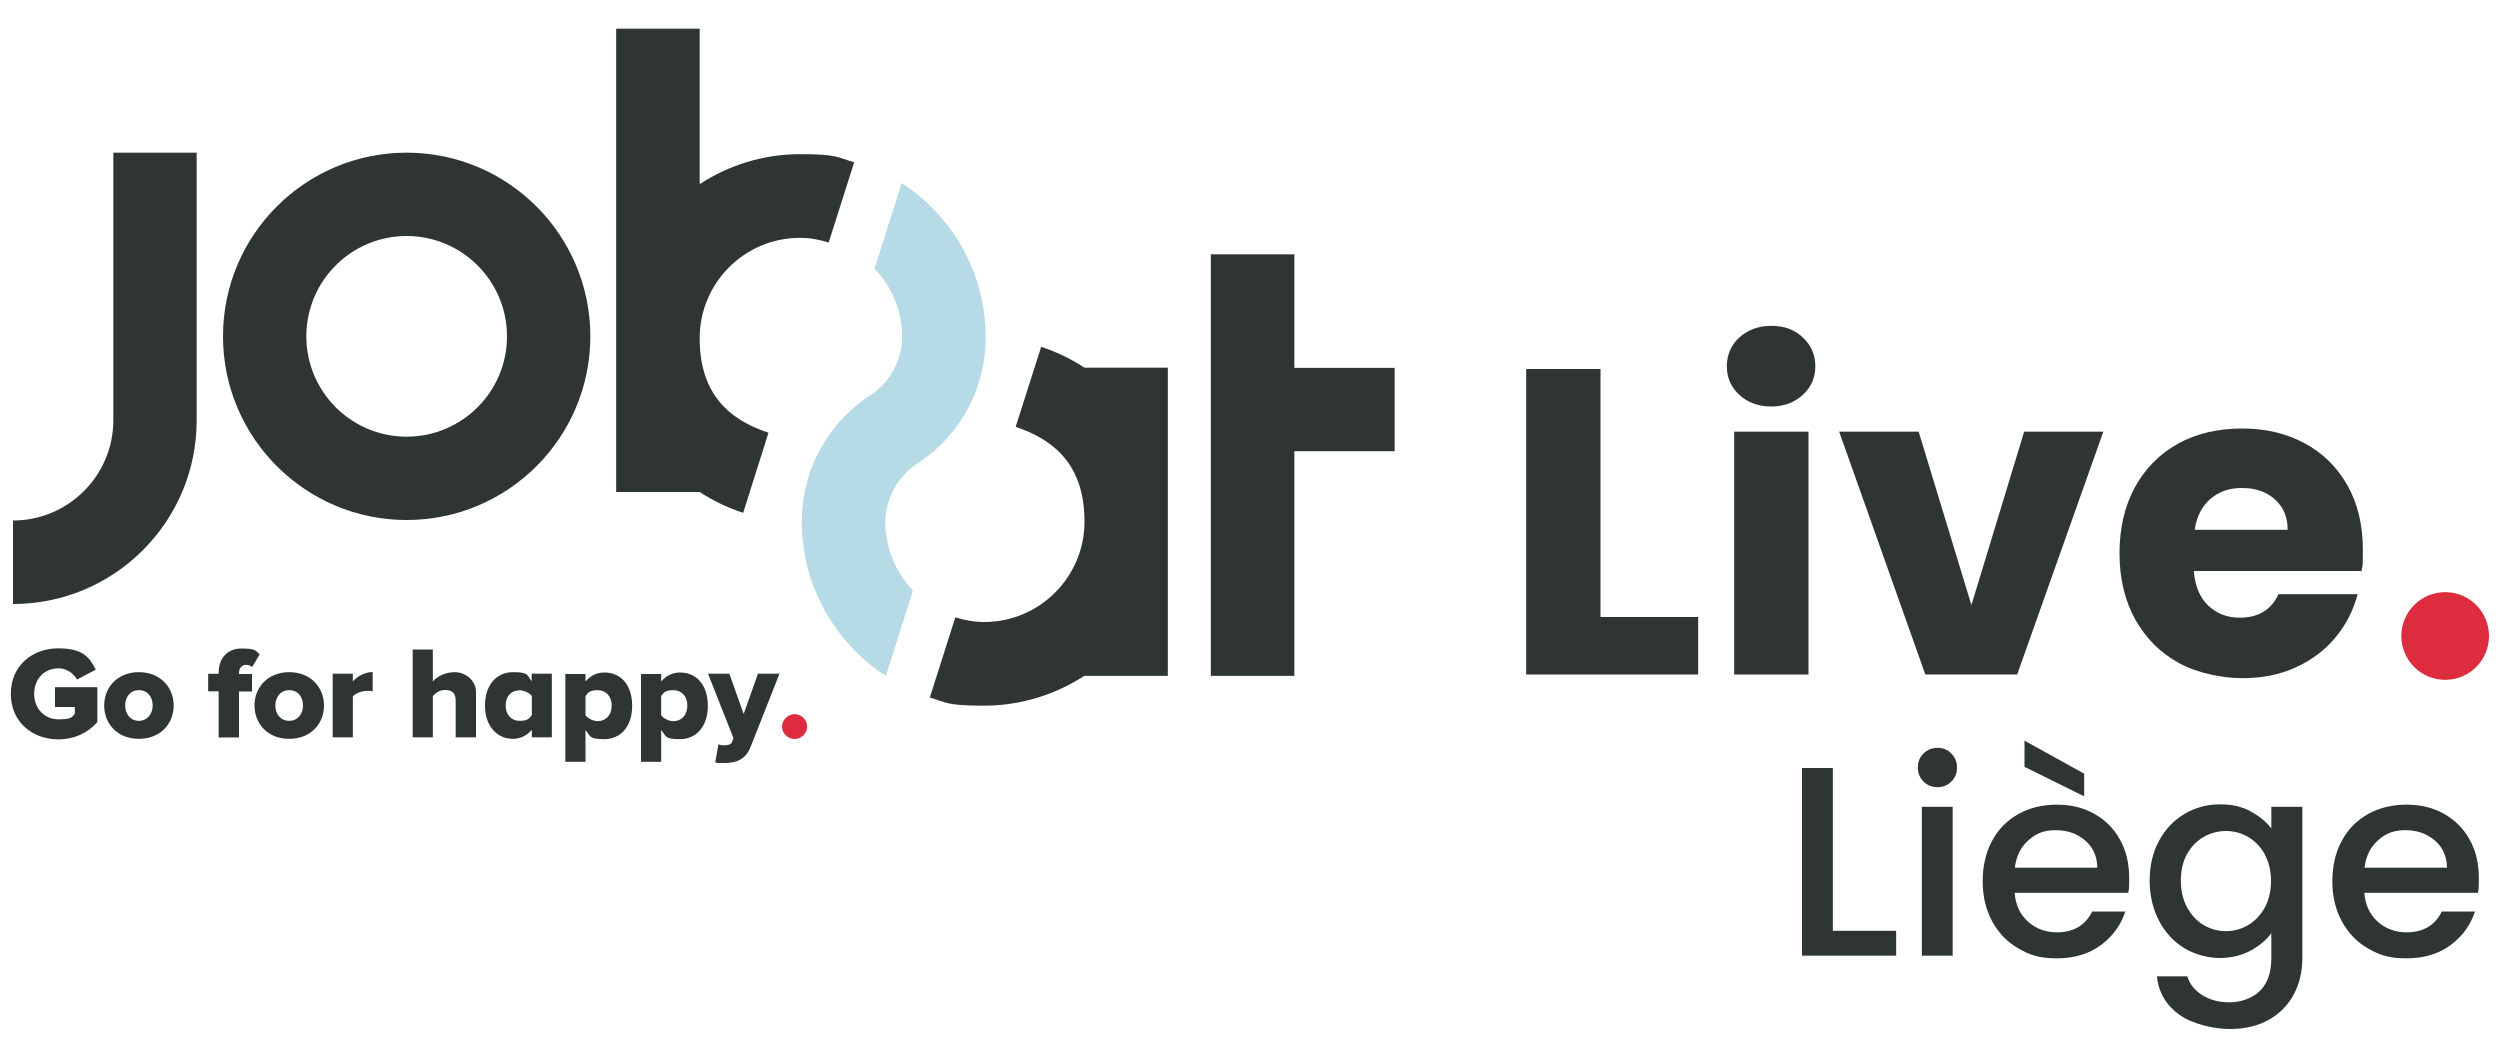 <?xml version="1.0" standalone="no"?>
<!DOCTYPE svg PUBLIC "-//W3C//DTD SVG 1.1//EN" "http://www.w3.org/Graphics/SVG/1.1/DTD/svg11.dtd">
<svg xmlns="http://www.w3.org/2000/svg" id="Laag_1" version="1.1" viewBox="0 0 1500 632" width="1500" height="632">
  <!-- Generator: Adobe Illustrator 29.1.0, SVG Export Plug-In . SVG Version: 2.1.0 Build 142)  -->
  <defs>
    <style>
      .st0 {
        isolation: isolate;
      }

      .st1 {
        fill: #2f3435;
      }

      .st2 {
        fill: #b7dbe6;
      }

      .st3 {
        fill: #dc2c3e;
      }
    </style>
  </defs>
  <g>
    <circle class="st3" cx="1467.1" cy="381.6" r="26.3"/>
    <g>
      <path class="st1" d="M960.4,370.2h58.5v34.5h-103.2v-183.3h44.6v148.8h0Z"/>
      <path class="st1" d="M1043.6,236.9c-5-4.6-7.5-10.3-7.5-17.1s2.5-12.8,7.5-17.3,11.3-7,19.2-7,14,2.3,18.9,7c5,4.6,7.5,10.4,7.5,17.3s-2.5,12.5-7.5,17.1-11.3,7-18.9,7-14.2-2.3-19.2-7ZM1085.1,259v145.7h-44.6v-145.7h44.6Z"/>
      <path class="st1" d="M1182.9,362.9l31.6-103.9h47.5l-51.7,145.7h-55.1l-51.7-145.7h47.7l31.6,103.9h.1,0Z"/>
      <path class="st1" d="M1417.4,342.6h-101.1c.7,9,3.6,16,8.7,20.8s11.4,7.2,18.9,7.2c11.1,0,18.9-4.7,23.2-14.1h47.5c-2.5,9.5-6.9,18.2-13.2,25.8-6.3,7.7-14.3,13.7-23.9,18.1-9.5,4.4-20.2,6.5-32.1,6.5s-27-3-38.1-9.1-19.8-14.8-26.2-26.2c-6.2-11.3-9.4-24.5-9.4-39.6s3.1-28.3,9.2-39.6c6.2-11.3,14.8-20,25.9-26.2,11.1-6.1,24-9.1,38.4-9.1s26.7,3,37.6,8.9c11,5.9,19.5,14.3,25.7,25.3s9.2,23.8,9.2,38.4-.3,8.5-.8,13.1h.2l.3-.2ZM1372.6,317.8c0-7.7-2.6-13.7-7.8-18.3s-11.7-6.7-19.6-6.7-13.8,2.2-18.9,6.5c-5.1,4.4-8.3,10.5-9.5,18.6h55.8Z"/>
    </g>
    <g>
      <g>
        <path class="st1" d="M244,91.6c-60.9,0-110.2,49.4-110.2,110.2s49.4,110.2,110.2,110.2,110.2-49.4,110.2-110.2-49.4-110.2-110.2-110.2M244,262c-33.2,0-60.2-26.9-60.2-60.2s27-60.2,60.2-60.2,60.2,27,60.2,60.2-27,60.2-60.2,60.2M67.9,91.6h50.1v160.6c0,60.9-49.4,110.2-110.2,110.2v-50.1c33.2,0,60.2-27,60.2-60.2V91.6h0ZM836.8,220.6v50.1h-60.2v134.8h-50.1v-252.9h50.1v68.1h60.2ZM461.1,259.6l-15.2,48.1c-9.2-3-18.1-7.3-26.1-12.5h-50.1V17.2h50.1v93.3c17.3-11.3,38-18,60.2-18s22.2,1.8,32.5,4.9l-15.3,48.1c-5.5-1.7-11.2-2.8-17.2-2.8-33.2,0-60.2,27-60.2,60.2s17.3,48.8,41.2,56.7M650.6,220.6h50.1v184.9h-50.1c-17.3,11.2-38,17.9-60.2,17.9s-22.2-1.8-32.5-4.9l15.3-48.1c5.5,1.7,11.2,2.8,17.3,2.8,33.2,0,60.2-27,60.2-60.2s-17.3-48.9-41.3-56.9l15.3-48c9.2,3,18.1,7.3,26.1,12.6v-.2h-.2Z"/>
        <path class="st1" d="M6.5,416.2c0-16.7,12.8-27.2,28.5-27.2s18.9,6.2,22.5,12.8l-11.3,5.9c-2-3.5-6-6.7-11.1-6.7-8.6,0-14.6,6.5-14.6,15.3s6.1,15.3,14.6,15.3,7.9-1.6,9.8-3.2v-4.2h-11.9v-11.9h25.4v21c-5.6,6.2-13.3,10.3-23.4,10.3-15.7,0-28.5-10.5-28.5-27.2"/>
        <path class="st1" d="M91.6,423.3c0-5.1-3-9.2-8.3-9.2s-8.2,4.3-8.2,9.2,3,9.2,8.2,9.2,8.3-4.3,8.3-9.2M62.5,423.3c0-10.7,7.8-20,20.8-20s20.9,9.2,20.9,20-7.8,20-20.9,20-20.8-9.3-20.8-20"/>
        <path class="st1" d="M131.2,442.4v-27.6h-6.3v-10.5h6.3v-.8c0-9,5.7-14.4,13.7-14.4s8.4,1.1,10.9,3.5l-4.5,7.6c-.9-.8-2.2-1.3-3.9-1.3s-4,1.6-4,4.7v.8h7.8v10.5h-7.8v27.6h-12.2Z"/>
        <path class="st1" d="M181.8,423.3c0-5.1-3-9.2-8.3-9.2s-8.3,4.3-8.3,9.2,3,9.2,8.3,9.2,8.3-4.3,8.3-9.2M152.7,423.3c0-10.7,7.8-20,20.8-20s20.9,9.2,20.9,20-7.8,20-20.9,20-20.8-9.3-20.8-20"/>
        <path class="st1" d="M199.6,442.4v-38.2h12.1v4.7c2.5-3.1,7.5-5.7,11.9-5.7v11.6c-.7-.2-1.8-.3-3-.3-3.2,0-7.4,1.3-8.9,3.5v24.4h-12.1Z"/>
        <path class="st1" d="M273.4,442.4v-22.2c0-4.7-2.5-6.2-6.3-6.2s-5.9,2-7.4,3.7v24.7h-12.1v-52.7h12.1v19.2c2.3-2.7,6.9-5.6,13.2-5.6s12.7,4.9,12.7,11.9v27.2h-12.2Z"/>
        <path class="st1" d="M319.1,429.2v-11.6c-1.6-2.1-4.8-3.4-7.4-3.4-4.9,0-8.3,3.5-8.3,9.1s3.5,9.2,8.3,9.2,5.8-1.3,7.4-3.4M319.1,442.4v-4.5c-3.2,3.6-7.1,5.4-11.3,5.4-9.3,0-16.8-7.2-16.8-20s7.3-20,16.8-20,8.3,1.7,11.2,5.5v-4.6h12.1v38.2h-12,0Z"/>
        <path class="st1" d="M367,423.3c0-5.7-3.6-9.2-8.4-9.2s-5.8,1.5-7.3,3.5v11.6c1.6,2,4.7,3.5,7.3,3.5,4.8,0,8.4-3.6,8.4-9.3M351.3,438v19.1h-12.1v-52.7h12.1v4.5c3-3.6,7-5.4,11.3-5.4,9.7,0,16.7,7.2,16.7,20s-7.3,20-16.7,20-8.1-1.7-11.3-5.5"/>
        <path class="st1" d="M412.4,423.3c0-5.7-3.6-9.2-8.4-9.2s-5.8,1.5-7.3,3.5v11.6c1.6,2,4.7,3.5,7.3,3.5,4.9,0,8.4-3.6,8.4-9.3M396.7,438v19.1h-12.1v-52.7h12.1v4.5c3-3.6,7-5.4,11.3-5.4,9.7,0,16.7,7.2,16.7,20s-7.3,20-16.7,20-8.1-1.7-11.3-5.5"/>
        <path class="st1" d="M431.1,446.5c.8.5,2.1.7,3,.7,2.8,0,4.6-.5,5.2-2.2l.8-2.1-15.3-38.7h12.8l8.6,24.2,8.6-24.2h12.9l-17.2,43.6c-3.1,8.1-8.8,10-16.1,10s-3.9-.2-5.2-.6l1.9-10.7h0Z"/>
        <path class="st3" d="M469.2,435.9c0-3.9,3.5-7.4,7.6-7.4s7.5,3.4,7.5,7.4-3.4,7.5-7.5,7.5-7.6-3.4-7.6-7.5"/>
      </g>
      <path class="st2" d="M531.2,313h0c0,16,6.3,30.5,16.6,41.3l-16.3,51.3c-30.3-19.7-50.4-53.8-50.4-92.6h-.2.2c0-19.3,6-37.6,16.9-52.8,6.5-9,14.6-16.9,24.3-23.1,8-5.2,13.5-12.7,16.5-21.1,1.6-4.3,2.5-8.6,2.5-13.3v-.2h0c0-16-6.3-30.5-16.6-41.3l16.3-51.4c30.3,19.7,50.4,53.8,50.4,92.6h.2-.2v.2c0,19.2-6.1,37.6-16.9,52.6-6.5,8.9-14.6,16.9-24.3,23.1-8,5.2-13.5,12.7-16.5,21.1-1.5,4.3-2.5,8.6-2.5,13.3h0v.3h0Z"/>
    </g>
  </g>
  <g class="st0">
    <g class="st0">
      <path class="st1" d="M1099.6,558.5h38.1v14.9h-56.5v-112.6h18.5v97.7Z"/>
      <path class="st1" d="M1154.1,468.9c-2.3-2.3-3.4-5.1-3.4-8.4s1.1-6.2,3.4-8.4c2.3-2.3,5.1-3.4,8.4-3.4s6,1.1,8.3,3.4c2.3,2.3,3.4,5.1,3.4,8.4s-1.1,6.2-3.4,8.4c-2.3,2.3-5,3.4-8.3,3.4s-6.2-1.1-8.4-3.4ZM1171.6,484.1v89.3h-18.5v-89.3h18.5Z"/>
      <path class="st1" d="M1277,535.7h-68.2c.5,7.1,3.2,12.9,7.9,17.2,4.8,4.3,10.6,6.5,17.5,6.5,9.9,0,17-4.2,21.1-12.5h19.9c-2.7,8.2-7.6,14.9-14.7,20.2-7.1,5.2-15.9,7.9-26.3,7.9s-16.2-1.9-22.9-5.8c-6.8-3.8-12-9.2-15.9-16.2-3.8-7-5.8-15-5.8-24.2s1.9-17.3,5.6-24.2c3.7-7,9-12.3,15.7-16.1,6.7-3.8,14.5-5.7,23.2-5.7s15.9,1.8,22.5,5.5c6.6,3.7,11.7,8.8,15.4,15.5,3.7,6.6,5.5,14.3,5.5,22.9s-.2,6.4-.6,9.1ZM1258.4,520.7c-.1-6.8-2.5-12.3-7.3-16.4-4.8-4.1-10.6-6.2-17.7-6.2s-11.8,2-16.4,6.1-7.2,9.5-8.1,16.4h49.4ZM1250.5,464.2v13.6l-35.8-17.7v-15.7l35.8,19.8Z"/>
      <path class="st1" d="M1350.2,486.8c5.3,2.8,9.5,6.2,12.6,10.3v-13h18.6v90.7c0,8.2-1.7,15.5-5.2,22-3.5,6.4-8.5,11.5-15,15.1-6.5,3.7-14.3,5.5-23.4,5.5s-22.1-2.8-30.1-8.5c-8-5.7-12.5-13.4-13.6-23.1h18.3c1.4,4.6,4.4,8.4,9,11.3,4.6,2.9,10.1,4.3,16.4,4.3s13.5-2.3,18.1-6.8c4.6-4.5,6.9-11.1,6.9-19.8v-14.9c-3.1,4.2-7.4,7.8-12.7,10.6s-11.4,4.3-18.2,4.3-14.9-2-21.3-5.9c-6.4-3.9-11.5-9.4-15.2-16.5-3.7-7.1-5.6-15.1-5.6-24.1s1.9-16.9,5.6-23.8c3.7-6.9,8.8-12.3,15.2-16.1,6.4-3.8,13.5-5.8,21.3-5.8s13,1.4,18.4,4.1ZM1358.9,512.6c-2.5-4.5-5.9-8-10-10.4-4.1-2.4-8.5-3.6-13.3-3.6s-9.2,1.2-13.3,3.5c-4.1,2.3-7.4,5.7-10,10.2-2.5,4.5-3.8,9.8-3.8,16s1.3,11.6,3.8,16.2c2.5,4.6,5.9,8.2,10,10.6,4.2,2.4,8.6,3.6,13.2,3.6s9.2-1.2,13.3-3.6c4.1-2.4,7.4-5.9,10-10.4,2.5-4.6,3.8-10,3.8-16.1s-1.3-11.5-3.8-16Z"/>
      <path class="st1" d="M1486.8,535.7h-68.2c.5,7.1,3.2,12.9,7.9,17.2,4.8,4.3,10.6,6.5,17.5,6.5,9.9,0,17-4.2,21.1-12.5h19.9c-2.7,8.2-7.6,14.9-14.7,20.2-7.1,5.2-15.9,7.9-26.3,7.9s-16.2-1.9-22.9-5.8c-6.8-3.8-12-9.2-15.9-16.2-3.8-7-5.8-15-5.8-24.2s1.9-17.3,5.6-24.2c3.7-7,9-12.3,15.7-16.1,6.7-3.8,14.5-5.7,23.2-5.7s15.9,1.8,22.5,5.5c6.6,3.7,11.7,8.8,15.4,15.5,3.7,6.6,5.5,14.3,5.5,22.9s-.2,6.4-.6,9.1ZM1468.2,520.7c-.1-6.8-2.5-12.3-7.3-16.4-4.8-4.1-10.6-6.2-17.7-6.2s-11.8,2-16.4,6.1-7.2,9.5-8.1,16.4h49.4Z"/>
    </g>
  </g>
</svg>